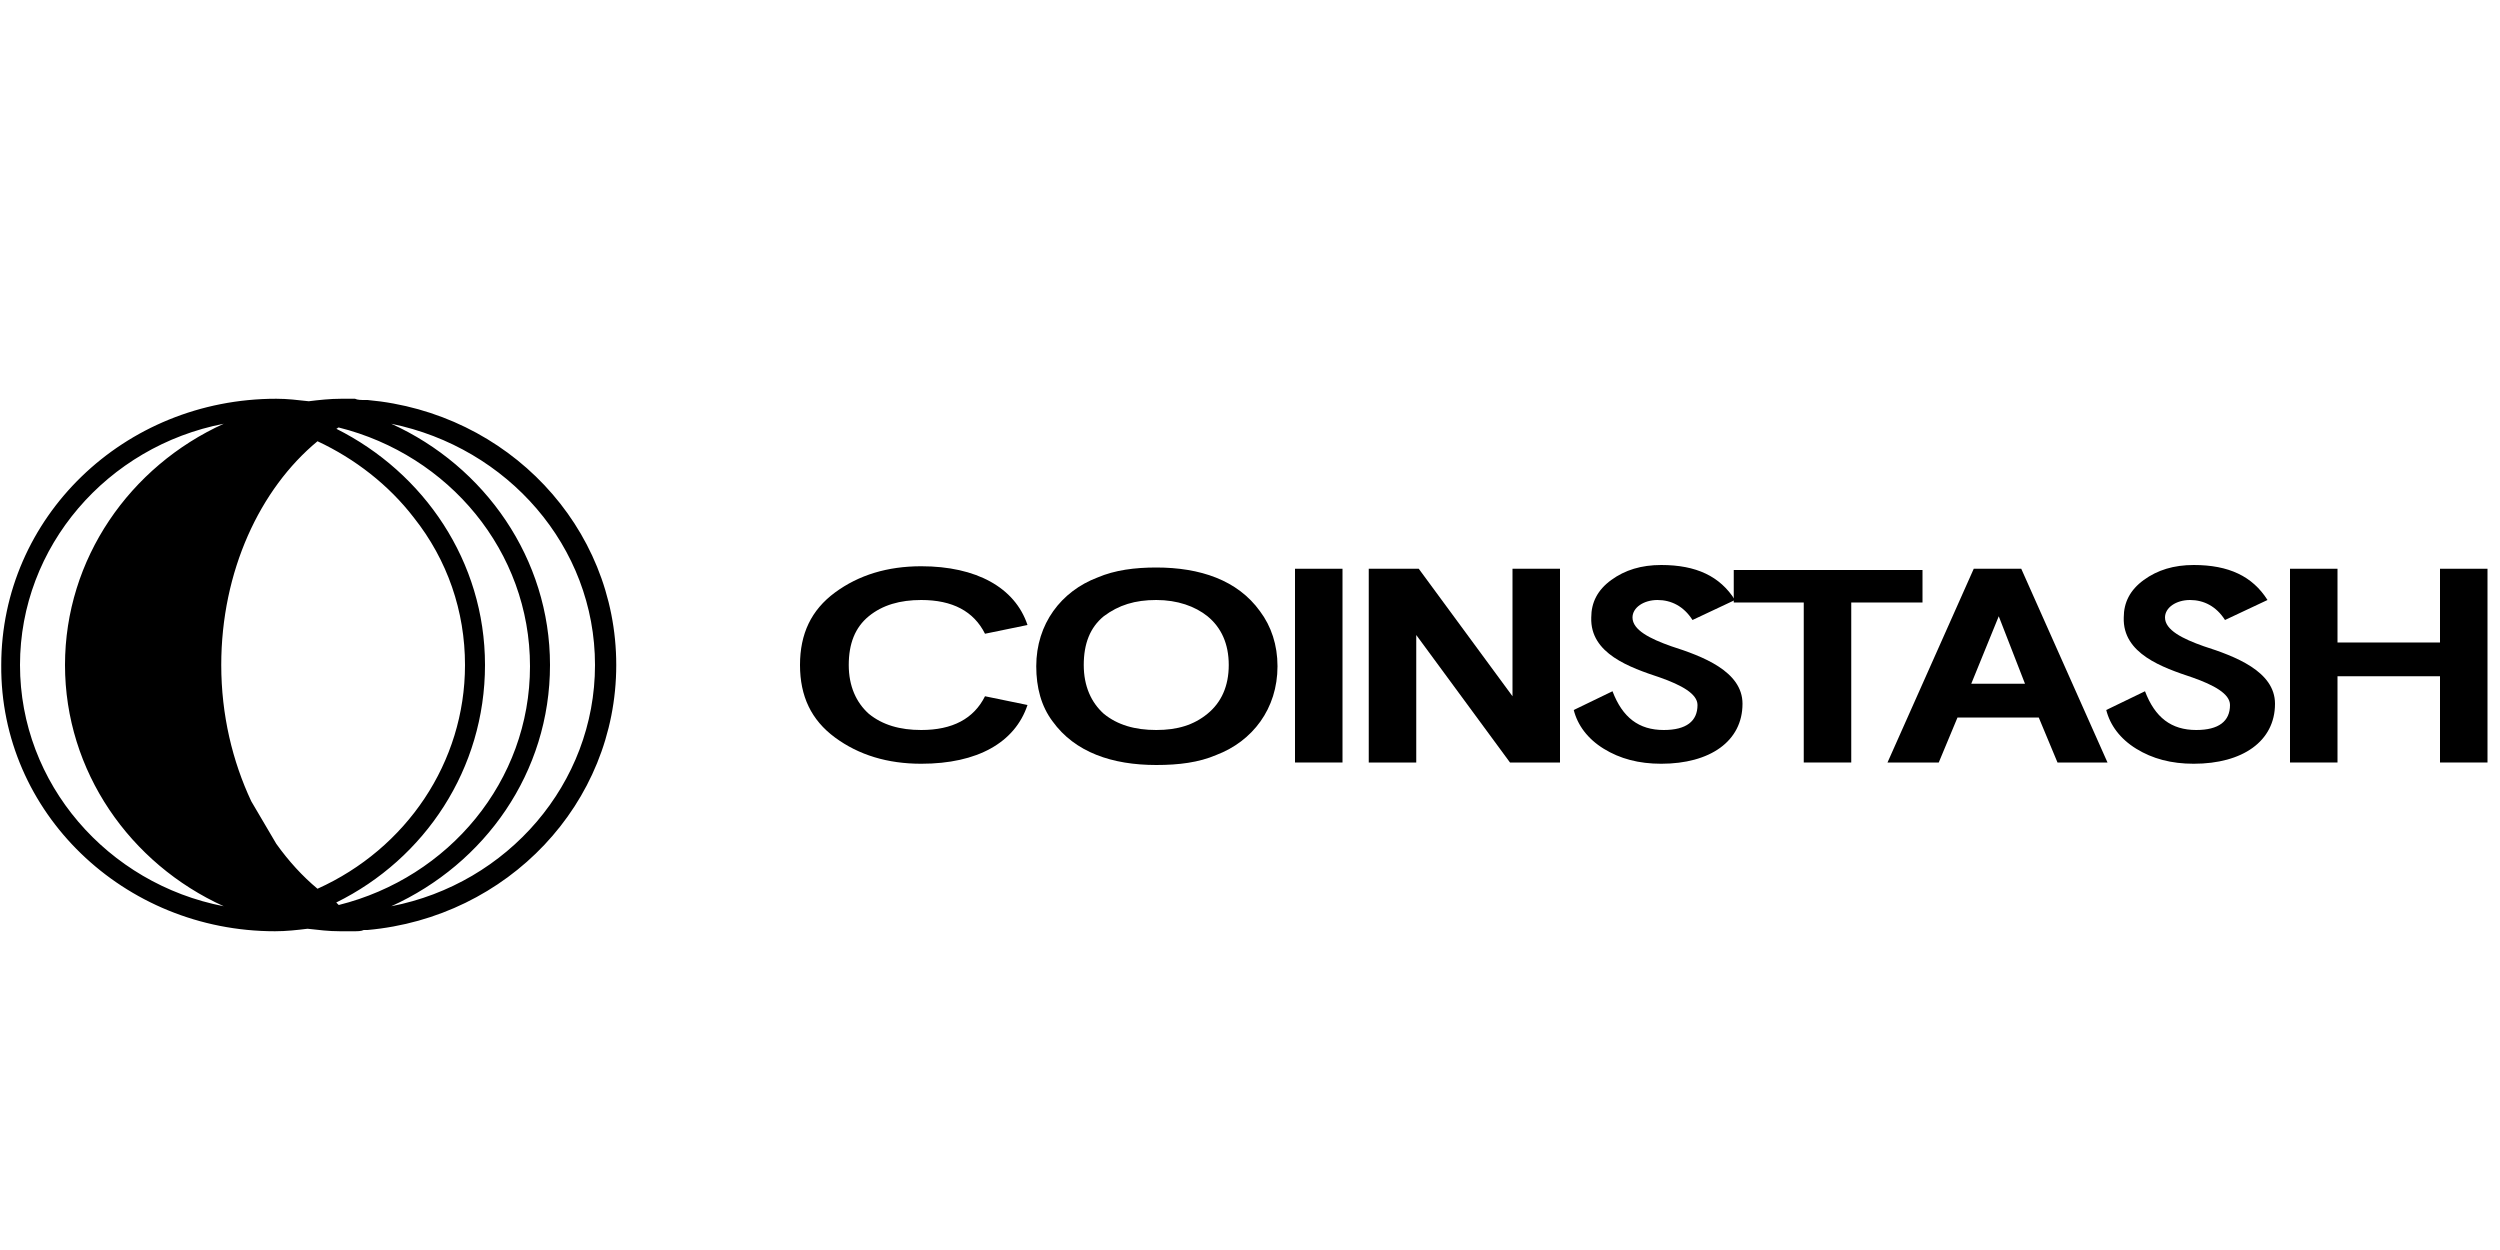 <?xml version="1.0" encoding="utf-8"?>
<!-- Generator: Adobe Illustrator 28.0.0, SVG Export Plug-In . SVG Version: 6.00 Build 0)  -->
<svg version="1.1" id="Layer_1" xmlns="http://www.w3.org/2000/svg" xmlns:xlink="http://www.w3.org/1999/xlink" x="0px" y="0px"
	 viewBox="0 0 200 100" style="enable-background:new 0 0 200 100;" xml:space="preserve">
<g>
	<path d="M29.4,74.4c11.2-1,19.9-10.1,19.9-21.2c0-11.1-8.7-20.2-19.9-21.2c-0.1,0-0.1,0-0.2,0c-0.3,0-0.6,0-0.8-0.1
		c-0.4,0-0.7,0-1.1,0c-0.9,0-1.8,0.1-2.6,0.2c-0.9-0.1-1.7-0.2-2.6-0.2c-12.2,0-22,9.5-22,21.3C0,65,9.9,74.5,22,74.5
		c0.9,0,1.8-0.1,2.6-0.2c0.9,0.1,1.7,0.2,2.6,0.2c0.4,0,0.7,0,1.1,0c0.3,0,0.6,0,0.8-0.1C29.2,74.4,29.3,74.4,29.4,74.4z M47.6,53.2
		c0,9.5-7,17.5-16.3,19.3C38.8,69.1,44,61.8,44,53.2c0-8.5-5.2-15.9-12.7-19.3C40.6,35.8,47.6,43.7,47.6,53.2z M20.1,64.1
		c-1.5-3.2-2.4-6.9-2.4-10.9c0-7.5,3.1-14.1,7.7-17.9c3,1.4,5.7,3.5,7.7,6.1c2.7,3.4,4.1,7.5,4.1,11.8c0,7.8-4.7,14.7-11.8,17.9
		c-1.2-1-2.3-2.2-3.3-3.6L20.1,64.1z M26.9,72.2c7.1-3.5,11.9-10.7,11.9-19c0-8.3-4.9-15.4-11.9-18.9c0.1,0,0.1-0.1,0.2-0.1
		c8.8,2.2,15.3,9.9,15.3,19.1s-6.5,16.9-15.3,19.1C27,72.3,26.9,72.2,26.9,72.2z M1.6,53.2c0-9.5,7-17.5,16.3-19.3
		C10.4,37.3,5.2,44.7,5.2,53.2c0,8.5,5.2,15.9,12.7,19.3C8.6,70.7,1.6,62.7,1.6,53.2z"/>
</g>
<g>
	<g>
		<path d="M78.8,50.7c-0.9-1.8-2.6-2.7-5.1-2.7c-1.7,0-3.1,0.4-4.2,1.3c-1.1,0.9-1.6,2.2-1.6,3.9s0.6,3,1.6,3.9
			c1.1,0.9,2.5,1.3,4.2,1.3c2.5,0,4.2-0.9,5.1-2.7l3.4,0.7c-1,3-4,4.7-8.5,4.7c-2.7,0-5-0.7-6.9-2.1c-1.9-1.4-2.8-3.3-2.8-5.8
			c0-2.5,0.9-4.4,2.8-5.8c1.9-1.4,4.2-2.1,6.9-2.1c4.4,0,7.5,1.7,8.5,4.7L78.8,50.7z"/>
	</g>
	<g>
		<path d="M92.5,45.4c3.5,0,6.5,1,8.3,3.5c0.9,1.2,1.4,2.7,1.4,4.4c0,3.4-2,6-4.9,7.1c-1.4,0.6-3,0.8-4.8,0.8c-3.5,0-6.5-1-8.3-3.5
			c-0.9-1.2-1.3-2.7-1.3-4.4c0-3.4,2-6,4.9-7.1C89.2,45.6,90.8,45.4,92.5,45.4z M92.5,48c-1.7,0-3,0.4-4.2,1.3
			c-1.1,0.9-1.6,2.2-1.6,3.9c0,1.7,0.6,3,1.6,3.9c1.1,0.9,2.5,1.3,4.2,1.3c1.7,0,3-0.4,4.1-1.3c1.1-0.9,1.7-2.2,1.7-3.9
			c0-1.7-0.6-3-1.7-3.9C95.6,48.5,94.2,48,92.5,48z"/>
	</g>
	<g>
		<path d="M107.4,45.5V61h-3.8V45.5H107.4z"/>
	</g>
	<g>
		<path d="M121,45.5h3.8V61h-4l-7.5-10.2V61h-3.8V45.5h4l7.5,10.2V45.5z"/>
	</g>
	<g>
		<path d="M135.4,49.6c-0.7-1.1-1.7-1.6-2.8-1.6c-1.1,0-2,0.6-2,1.4c0,1,1.4,1.7,3.1,2.3c2.5,0.8,5.7,2,5.7,4.6c0,3-2.6,4.8-6.5,4.8
			c-1.8,0-3.3-0.4-4.6-1.2c-1.3-0.8-2.1-1.9-2.4-3.1l3.1-1.5c0.8,2.1,2.1,3.1,4.1,3.1c1.8,0,2.7-0.7,2.7-2c0-0.9-1.3-1.6-3-2.2
			c-2.4-0.8-5.6-1.9-5.5-4.8c0-1.2,0.5-2.2,1.6-3c1.1-0.8,2.4-1.2,4-1.2c2.8,0,4.7,0.9,5.9,2.8L135.4,49.6z"/>
	</g>
	<g>
		<path d="M138.7,48.2v-2.6h15.1v2.6h-5.7V61h-3.8V48.2H138.7z"/>
	</g>
	<g>
		<path d="M164.6,61l-1.5-3.6h-6.5l-1.5,3.6h-4.1l6.9-15.5h3.8l6.9,15.5H164.6z M159.9,49.3l-2.2,5.4h4.3L159.9,49.3z"/>
	</g>
	<g>
		<path d="M178,49.6c-0.7-1.1-1.7-1.6-2.8-1.6c-1.1,0-2,0.6-2,1.4c0,1,1.4,1.7,3.1,2.3c2.5,0.8,5.7,2,5.7,4.6c0,3-2.6,4.8-6.5,4.8
			c-1.8,0-3.3-0.4-4.6-1.2c-1.3-0.8-2.1-1.9-2.4-3.1l3.1-1.5c0.8,2.1,2.1,3.1,4.1,3.1c1.8,0,2.7-0.7,2.7-2c0-0.9-1.3-1.6-3-2.2
			c-2.4-0.8-5.6-1.9-5.5-4.8c0-1.2,0.5-2.2,1.6-3c1.1-0.8,2.4-1.2,4-1.2c2.8,0,4.7,0.9,5.9,2.8L178,49.6z"/>
	</g>
	<g>
		<path d="M183.2,61V45.5h3.8v5.9h8.2v-5.9h3.8V61h-3.8v-6.9H187V61H183.2z"/>
	</g>
</g>
</svg>
